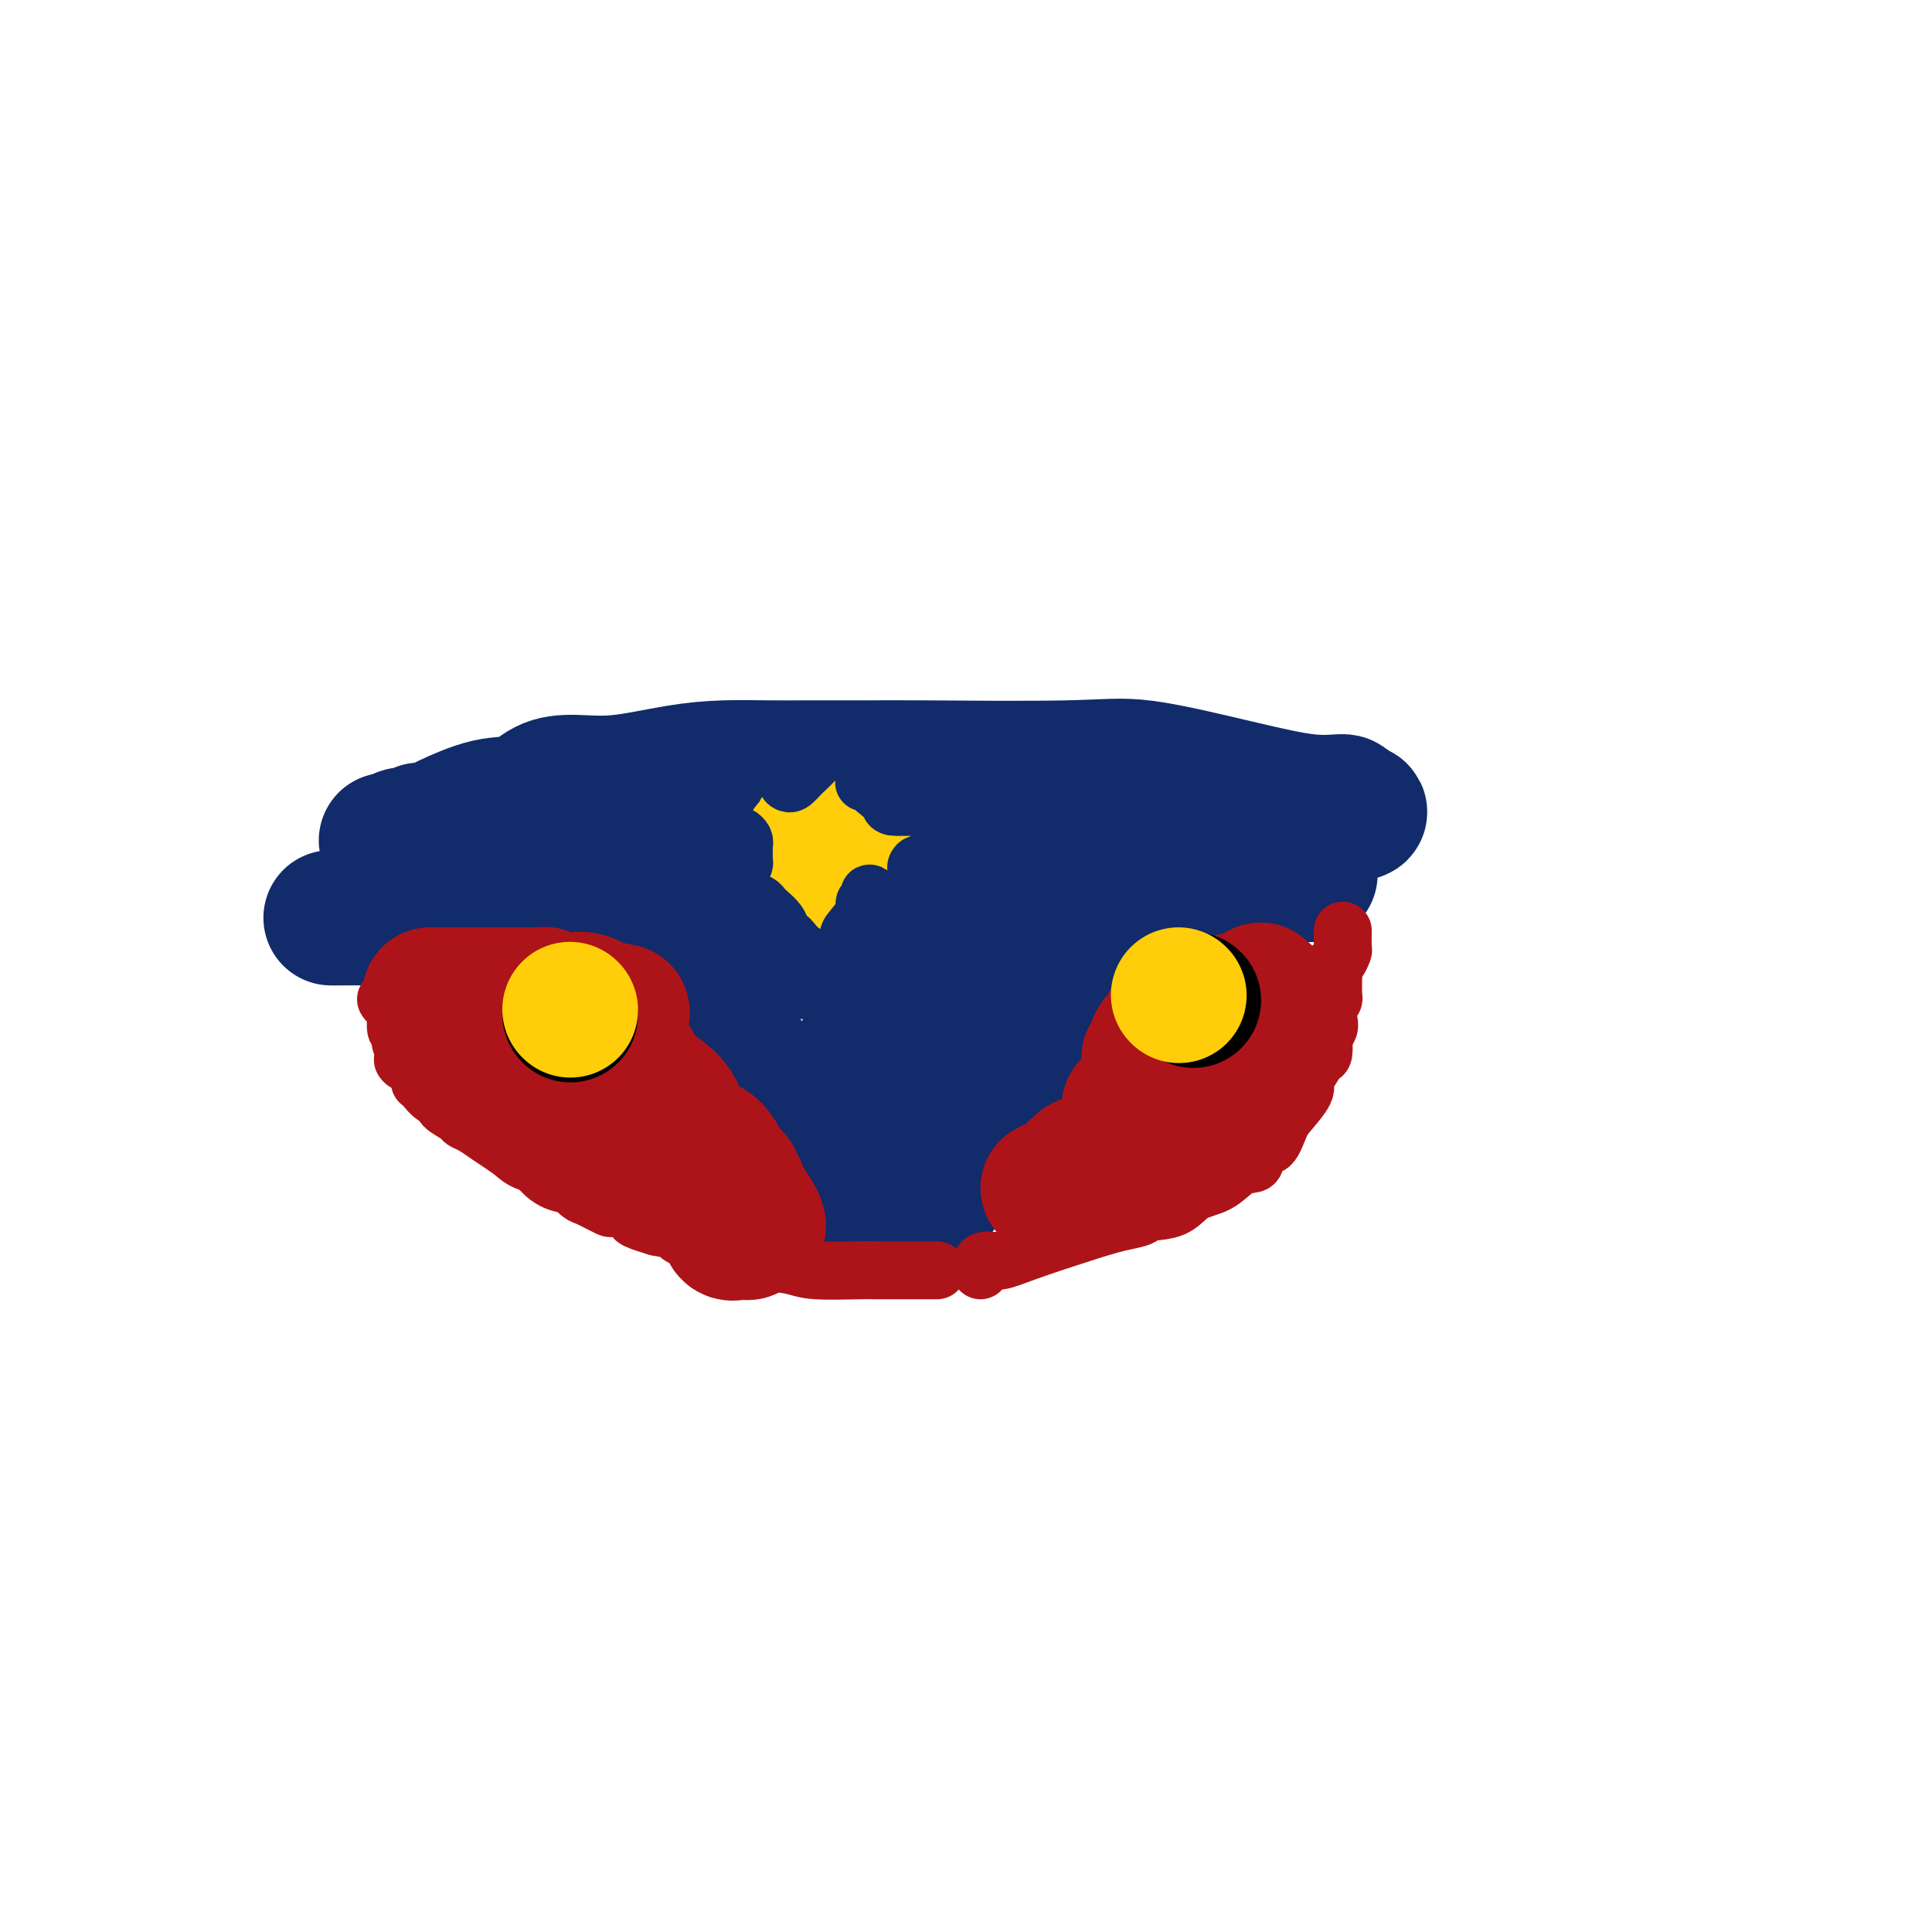 <svg viewBox='0 0 400 400' version='1.1' xmlns='http://www.w3.org/2000/svg' xmlns:xlink='http://www.w3.org/1999/xlink'><g fill='none' stroke='#122B6A' stroke-width='28' stroke-linecap='round' stroke-linejoin='round'><path d='M80,174c0.212,0.111 0.425,0.222 1,0c0.575,-0.222 1.514,-0.776 2,-1c0.486,-0.224 0.519,-0.116 1,0c0.481,0.116 1.408,0.241 2,0c0.592,-0.241 0.848,-0.846 1,-1c0.152,-0.154 0.199,0.144 1,0c0.801,-0.144 2.355,-0.728 3,-1c0.645,-0.272 0.381,-0.231 2,-1c1.619,-0.769 5.119,-2.348 8,-3c2.881,-0.652 5.141,-0.377 7,-1c1.859,-0.623 3.316,-2.142 5,-3c1.684,-0.858 3.596,-1.053 6,-1c2.404,0.053 5.300,0.354 9,0c3.700,-0.354 8.202,-1.363 12,-2c3.798,-0.637 6.891,-0.903 10,-1c3.109,-0.097 6.233,-0.025 9,0c2.767,0.025 5.176,0.004 9,0c3.824,-0.004 9.061,0.011 12,0c2.939,-0.011 3.578,-0.048 11,0c7.422,0.048 21.625,0.180 30,0c8.375,-0.180 10.921,-0.673 16,0c5.079,0.673 12.691,2.510 19,4c6.309,1.490 11.314,2.632 15,3c3.686,0.368 6.053,-0.038 7,0c0.947,0.038 0.473,0.519 0,1'/><path d='M278,167c6.526,1.485 2.343,1.198 0,2c-2.343,0.802 -2.844,2.692 -4,4c-1.156,1.308 -2.967,2.033 -5,4c-2.033,1.967 -4.289,5.175 -8,7c-3.711,1.825 -8.878,2.266 -14,3c-5.122,0.734 -10.200,1.760 -16,2c-5.800,0.240 -12.323,-0.306 -19,0c-6.677,0.306 -13.509,1.465 -22,0c-8.491,-1.465 -18.643,-5.556 -27,-8c-8.357,-2.444 -14.920,-3.243 -20,-4c-5.080,-0.757 -8.677,-1.471 -11,-2c-2.323,-0.529 -3.373,-0.874 -5,-1c-1.627,-0.126 -3.832,-0.034 -6,0c-2.168,0.034 -4.299,0.009 -8,0c-3.701,-0.009 -8.970,-0.002 -13,0c-4.030,0.002 -6.820,0.000 -8,0c-1.180,-0.000 -0.751,0.001 -1,0c-0.249,-0.001 -1.178,-0.004 -2,0c-0.822,0.004 -1.538,0.015 -2,0c-0.462,-0.015 -0.670,-0.056 -1,0c-0.330,0.056 -0.781,0.207 -1,0c-0.219,-0.207 -0.205,-0.774 0,-1c0.205,-0.226 0.603,-0.113 1,0'/><path d='M86,173c-6.101,-0.095 -0.855,0.167 1,0c1.855,-0.167 0.317,-0.763 0,-1c-0.317,-0.237 0.586,-0.116 1,0c0.414,0.116 0.339,0.227 1,0c0.661,-0.227 2.058,-0.793 3,-1c0.942,-0.207 1.428,-0.055 3,0c1.572,0.055 4.228,0.015 7,0c2.772,-0.015 5.658,-0.004 9,0c3.342,0.004 7.140,0.001 13,0c5.860,-0.001 13.781,-0.000 20,0c6.219,0.000 10.735,0.000 15,0c4.265,-0.000 8.277,-0.000 11,0c2.723,0.000 4.155,0.000 5,0c0.845,-0.000 1.102,-0.000 1,0c-0.102,0.000 -0.562,0.001 0,0c0.562,-0.001 2.146,-0.004 3,0c0.854,0.004 0.978,0.016 2,0c1.022,-0.016 2.943,-0.061 4,0c1.057,0.061 1.251,0.227 2,0c0.749,-0.227 2.051,-0.847 3,-1c0.949,-0.153 1.543,0.162 2,0c0.457,-0.162 0.777,-0.802 2,-1c1.223,-0.198 3.351,0.044 5,0c1.649,-0.044 2.820,-0.376 6,0c3.180,0.376 8.369,1.460 15,3c6.631,1.540 14.705,3.537 22,5c7.295,1.463 13.810,2.394 19,3c5.190,0.606 9.054,0.887 10,1c0.946,0.113 -1.027,0.056 -3,0'/><path d='M268,181c-1.653,0.000 -4.285,0.000 -8,0c-3.715,-0.000 -8.514,-0.000 -13,0c-4.486,0.000 -8.659,0.000 -11,0c-2.341,-0.000 -2.849,-0.001 -6,0c-3.151,0.001 -8.945,0.003 -12,0c-3.055,-0.003 -3.370,-0.010 -4,0c-0.630,0.010 -1.575,0.036 -3,0c-1.425,-0.036 -3.330,-0.135 -5,0c-1.670,0.135 -3.105,0.506 -5,1c-1.895,0.494 -4.249,1.113 -7,2c-2.751,0.887 -5.900,2.041 -9,3c-3.100,0.959 -6.152,1.721 -9,2c-2.848,0.279 -5.492,0.075 -8,0c-2.508,-0.075 -4.878,-0.020 -8,0c-3.122,0.020 -6.994,0.004 -10,0c-3.006,-0.004 -5.147,0.003 -10,0c-4.853,-0.003 -12.418,-0.015 -16,0c-3.582,0.015 -3.180,0.057 -6,0c-2.820,-0.057 -8.862,-0.211 -13,0c-4.138,0.211 -6.371,0.789 -8,1c-1.629,0.211 -2.653,0.057 -4,0c-1.347,-0.057 -3.017,-0.015 -4,0c-0.983,0.015 -1.279,0.004 -2,0c-0.721,-0.004 -1.866,-0.001 -3,0c-1.134,0.001 -2.256,0.000 -3,0c-0.744,-0.000 -1.108,-0.000 -2,0c-0.892,0.000 -2.311,0.000 -3,0c-0.689,-0.000 -0.647,-0.000 -1,0c-0.353,0.000 -1.101,0.000 -1,0c0.101,-0.000 1.050,-0.000 2,0'/><path d='M76,190c-15.238,0.110 -3.334,-0.113 2,0c5.334,0.113 4.098,0.564 5,1c0.902,0.436 3.942,0.857 6,1c2.058,0.143 3.133,0.008 9,0c5.867,-0.008 16.527,0.109 23,0c6.473,-0.109 8.759,-0.446 13,0c4.241,0.446 10.439,1.675 14,2c3.561,0.325 4.487,-0.253 6,0c1.513,0.253 3.614,1.336 5,2c1.386,0.664 2.059,0.910 3,1c0.941,0.090 2.151,0.024 3,0c0.849,-0.024 1.338,-0.006 2,0c0.662,0.006 1.497,0.002 2,0c0.503,-0.002 0.674,-0.000 1,0c0.326,0.000 0.807,0.000 1,0c0.193,-0.000 0.096,-0.000 0,0'/><path d='M136,196c0.126,-0.146 0.252,-0.292 0,0c-0.252,0.292 -0.882,1.022 0,2c0.882,0.978 3.277,2.205 5,4c1.723,1.795 2.774,4.159 5,7c2.226,2.841 5.625,6.161 7,8c1.375,1.839 0.724,2.198 2,4c1.276,1.802 4.478,5.047 7,8c2.522,2.953 4.365,5.613 5,7c0.635,1.387 0.061,1.500 1,2c0.939,0.500 3.389,1.388 5,3c1.611,1.612 2.382,3.949 3,5c0.618,1.051 1.083,0.818 2,1c0.917,0.182 2.287,0.781 3,1c0.713,0.219 0.768,0.059 1,0c0.232,-0.059 0.642,-0.016 1,0c0.358,0.016 0.663,0.005 1,0c0.337,-0.005 0.706,-0.002 1,0c0.294,0.002 0.513,0.005 1,0c0.487,-0.005 1.240,-0.019 2,0c0.760,0.019 1.525,0.070 2,0c0.475,-0.070 0.659,-0.262 1,0c0.341,0.262 0.837,0.979 2,0c1.163,-0.979 2.992,-3.654 4,-5c1.008,-1.346 1.194,-1.362 2,-2c0.806,-0.638 2.230,-1.896 3,-3c0.770,-1.104 0.885,-2.052 1,-3'/><path d='M203,235c2.494,-2.586 2.729,-2.550 3,-3c0.271,-0.450 0.580,-1.385 1,-2c0.420,-0.615 0.953,-0.908 2,-2c1.047,-1.092 2.610,-2.982 3,-4c0.390,-1.018 -0.393,-1.165 0,-2c0.393,-0.835 1.962,-2.357 3,-5c1.038,-2.643 1.546,-6.407 2,-8c0.454,-1.593 0.855,-1.015 1,-2c0.145,-0.985 0.036,-3.532 0,-5c-0.036,-1.468 0.003,-1.858 0,-3c-0.003,-1.142 -0.046,-3.035 0,-4c0.046,-0.965 0.182,-1.003 0,-1c-0.182,0.003 -0.681,0.046 -1,0c-0.319,-0.046 -0.460,-0.181 -1,0c-0.540,0.181 -1.481,0.677 -4,3c-2.519,2.323 -6.616,6.472 -9,8c-2.384,1.528 -3.056,0.436 -5,1c-1.944,0.564 -5.159,2.783 -7,4c-1.841,1.217 -2.308,1.430 -3,2c-0.692,0.570 -1.607,1.496 -2,2c-0.393,0.504 -0.262,0.586 -1,1c-0.738,0.414 -2.344,1.161 -3,2c-0.656,0.839 -0.361,1.771 -1,2c-0.639,0.229 -2.210,-0.246 -3,0c-0.790,0.246 -0.797,1.213 -1,2c-0.203,0.787 -0.601,1.393 -1,2'/><path d='M176,223c-6.392,4.299 -1.372,1.046 0,1c1.372,-0.046 -0.904,3.115 -2,4c-1.096,0.885 -1.012,-0.508 -1,0c0.012,0.508 -0.050,2.915 0,4c0.050,1.085 0.211,0.847 0,1c-0.211,0.153 -0.793,0.696 -1,1c-0.207,0.304 -0.038,0.370 0,1c0.038,0.630 -0.053,1.824 0,3c0.053,1.176 0.251,2.333 0,3c-0.251,0.667 -0.951,0.845 -1,1c-0.049,0.155 0.553,0.287 1,0c0.447,-0.287 0.740,-0.995 1,-1c0.260,-0.005 0.486,0.691 1,0c0.514,-0.691 1.316,-2.770 2,-4c0.684,-1.230 1.250,-1.612 2,-3c0.750,-1.388 1.686,-3.781 2,-5c0.314,-1.219 0.007,-1.265 1,-3c0.993,-1.735 3.285,-5.158 4,-7c0.715,-1.842 -0.149,-2.102 0,-3c0.149,-0.898 1.309,-2.434 2,-3c0.691,-0.566 0.912,-0.162 1,0c0.088,0.162 0.044,0.081 0,0'/></g>
<g fill='none' stroke='#FFCD0A' stroke-width='28' stroke-linecap='round' stroke-linejoin='round'><path d='M164,181c0.190,-0.499 0.380,-0.997 1,-1c0.620,-0.003 1.670,0.490 2,0c0.330,-0.490 -0.062,-1.962 0,-3c0.062,-1.038 0.576,-1.640 1,-2c0.424,-0.360 0.757,-0.476 1,-1c0.243,-0.524 0.397,-1.454 1,-2c0.603,-0.546 1.654,-0.706 2,-1c0.346,-0.294 -0.014,-0.720 0,-1c0.014,-0.280 0.403,-0.414 1,-1c0.597,-0.586 1.404,-1.623 2,-2c0.596,-0.377 0.983,-0.095 1,0c0.017,0.095 -0.335,0.002 0,0c0.335,-0.002 1.358,0.087 2,0c0.642,-0.087 0.904,-0.350 1,0c0.096,0.350 0.026,1.312 0,2c-0.026,0.688 -0.007,1.102 0,2c0.007,0.898 0.002,2.280 0,3c-0.002,0.720 -0.001,0.777 0,1c0.001,0.223 0.000,0.611 0,1'/><path d='M179,176c-0.083,1.575 -0.792,1.014 -1,1c-0.208,-0.014 0.084,0.521 0,1c-0.084,0.479 -0.542,0.902 -1,1c-0.458,0.098 -0.914,-0.128 -1,0c-0.086,0.128 0.197,0.610 0,1c-0.197,0.390 -0.876,0.686 -1,1c-0.124,0.314 0.307,0.645 0,1c-0.307,0.355 -1.351,0.735 -2,1c-0.649,0.265 -0.901,0.417 -1,0c-0.099,-0.417 -0.043,-1.401 0,-3c0.043,-1.599 0.075,-3.812 0,-5c-0.075,-1.188 -0.257,-1.349 0,-2c0.257,-0.651 0.954,-1.791 2,-3c1.046,-1.209 2.442,-2.488 3,-3c0.558,-0.512 0.279,-0.256 0,0'/></g>
<g fill='none' stroke='#122B6A' stroke-width='12' stroke-linecap='round' stroke-linejoin='round'><path d='M163,162c0.262,0.168 0.525,0.336 1,0c0.475,-0.336 1.164,-1.176 2,-2c0.836,-0.824 1.821,-1.632 3,-3c1.179,-1.368 2.554,-3.295 3,-4c0.446,-0.705 -0.035,-0.187 0,0c0.035,0.187 0.588,0.043 1,0c0.412,-0.043 0.683,0.017 1,0c0.317,-0.017 0.679,-0.109 1,0c0.321,0.109 0.602,0.421 1,1c0.398,0.579 0.915,1.425 1,2c0.085,0.575 -0.261,0.879 0,1c0.261,0.121 1.131,0.061 2,0'/><path d='M179,157c1.245,0.840 0.858,0.941 1,1c0.142,0.059 0.813,0.076 1,0c0.187,-0.076 -0.108,-0.245 0,0c0.108,0.245 0.621,0.903 1,1c0.379,0.097 0.623,-0.366 1,0c0.377,0.366 0.885,1.562 1,2c0.115,0.438 -0.163,0.117 0,1c0.163,0.883 0.769,2.969 1,4c0.231,1.031 0.089,1.008 0,1c-0.089,-0.008 -0.125,-0.002 0,0c0.125,0.002 0.410,0.001 1,0c0.590,-0.001 1.485,-0.000 2,0c0.515,0.000 0.649,0.000 1,0c0.351,-0.000 0.919,-0.000 1,0c0.081,0.000 -0.324,0.000 0,0c0.324,-0.000 1.378,-0.000 2,0c0.622,0.000 0.811,0.000 1,0'/><path d='M193,167c1.417,0.155 0.958,0.041 1,0c0.042,-0.041 0.585,-0.011 1,0c0.415,0.011 0.703,0.003 1,0c0.297,-0.003 0.604,-0.001 1,0c0.396,0.001 0.881,0.000 1,0c0.119,-0.000 -0.127,0.000 0,0c0.127,-0.000 0.626,-0.001 1,0c0.374,0.001 0.622,0.002 1,0c0.378,-0.002 0.885,-0.008 1,0c0.115,0.008 -0.162,0.029 0,0c0.162,-0.029 0.764,-0.107 1,0c0.236,0.107 0.105,0.399 0,1c-0.105,0.601 -0.186,1.513 0,2c0.186,0.487 0.639,0.551 0,1c-0.639,0.449 -2.370,1.282 -3,2c-0.630,0.718 -0.158,1.319 -1,2c-0.842,0.681 -2.999,1.440 -4,2c-1.001,0.560 -0.846,0.920 -1,1c-0.154,0.080 -0.615,-0.120 -1,0c-0.385,0.120 -0.692,0.560 -1,1'/><path d='M191,179c-1.928,1.344 -1.249,0.205 -1,0c0.249,-0.205 0.067,0.523 0,1c-0.067,0.477 -0.018,0.701 0,1c0.018,0.299 0.005,0.671 0,1c-0.005,0.329 -0.001,0.613 0,1c0.001,0.387 0.000,0.876 0,1c-0.000,0.124 -0.000,-0.117 0,0c0.000,0.117 0.000,0.591 0,1c-0.000,0.409 -0.000,0.754 0,1c0.000,0.246 0.000,0.395 0,1c-0.000,0.605 -0.000,1.667 0,2c0.000,0.333 0.000,-0.065 0,0c-0.000,0.065 -0.000,0.591 0,1c0.000,0.409 0.000,0.701 0,1c-0.000,0.299 -0.000,0.606 0,1c0.000,0.394 0.000,0.875 0,1c-0.000,0.125 -0.000,-0.107 0,0c0.000,0.107 0.000,0.554 0,1'/><path d='M190,194c-0.505,2.320 -1.266,0.619 -2,0c-0.734,-0.619 -1.440,-0.155 -2,0c-0.560,0.155 -0.972,0.001 -1,0c-0.028,-0.001 0.329,0.150 0,0c-0.329,-0.150 -1.342,-0.603 -2,-1c-0.658,-0.397 -0.960,-0.740 -1,-1c-0.040,-0.260 0.181,-0.438 0,-1c-0.181,-0.562 -0.765,-1.506 -1,-2c-0.235,-0.494 -0.120,-0.536 0,-1c0.120,-0.464 0.245,-1.350 0,-2c-0.245,-0.650 -0.862,-1.063 -1,-1c-0.138,0.063 0.202,0.604 0,1c-0.202,0.396 -0.947,0.649 -1,1c-0.053,0.351 0.585,0.801 0,2c-0.585,1.199 -2.394,3.146 -3,4c-0.606,0.854 -0.009,0.615 0,1c0.009,0.385 -0.569,1.396 -1,2c-0.431,0.604 -0.716,0.802 -1,1'/><path d='M174,197c-0.953,1.821 0.164,0.874 0,1c-0.164,0.126 -1.609,1.324 -2,2c-0.391,0.676 0.270,0.830 0,1c-0.270,0.170 -1.473,0.358 -2,0c-0.527,-0.358 -0.379,-1.261 -1,-2c-0.621,-0.739 -2.011,-1.314 -3,-2c-0.989,-0.686 -1.578,-1.483 -2,-2c-0.422,-0.517 -0.676,-0.754 -1,-1c-0.324,-0.246 -0.717,-0.500 -1,-1c-0.283,-0.500 -0.457,-1.244 -1,-2c-0.543,-0.756 -1.455,-1.522 -2,-2c-0.545,-0.478 -0.724,-0.667 -1,-1c-0.276,-0.333 -0.650,-0.809 -1,-1c-0.350,-0.191 -0.675,-0.095 -1,0'/><path d='M156,187c-2.649,-1.861 -2.772,-0.513 -4,1c-1.228,1.513 -3.563,3.190 -6,4c-2.437,0.810 -4.977,0.754 -7,1c-2.023,0.246 -3.531,0.795 -5,1c-1.469,0.205 -2.901,0.066 -4,0c-1.099,-0.066 -1.864,-0.060 -2,0c-0.136,0.060 0.358,0.174 1,0c0.642,-0.174 1.433,-0.634 2,-1c0.567,-0.366 0.911,-0.637 1,-1c0.089,-0.363 -0.076,-0.819 0,-1c0.076,-0.181 0.392,-0.087 1,0c0.608,0.087 1.509,0.169 2,0c0.491,-0.169 0.573,-0.588 1,-1c0.427,-0.412 1.201,-0.817 2,-1c0.799,-0.183 1.625,-0.143 2,0c0.375,0.143 0.300,0.388 1,0c0.700,-0.388 2.177,-1.411 3,-2c0.823,-0.589 0.994,-0.746 1,-1c0.006,-0.254 -0.152,-0.607 0,-1c0.152,-0.393 0.615,-0.827 1,-1c0.385,-0.173 0.693,-0.087 1,0'/><path d='M147,184c2.791,-1.580 1.268,-0.531 1,0c-0.268,0.531 0.721,0.545 1,0c0.279,-0.545 -0.150,-1.649 0,-2c0.150,-0.351 0.880,0.050 1,0c0.120,-0.050 -0.371,-0.552 0,-1c0.371,-0.448 1.602,-0.841 2,-1c0.398,-0.159 -0.037,-0.084 0,0c0.037,0.084 0.546,0.177 1,0c0.454,-0.177 0.854,-0.625 1,-1c0.146,-0.375 0.040,-0.678 0,-1c-0.040,-0.322 -0.014,-0.664 0,-1c0.014,-0.336 0.015,-0.664 0,-1c-0.015,-0.336 -0.045,-0.678 0,-1c0.045,-0.322 0.166,-0.625 0,-1c-0.166,-0.375 -0.619,-0.821 -1,-1c-0.381,-0.179 -0.691,-0.089 -1,0'/><path d='M152,173c-0.475,-1.017 -0.662,-1.060 -1,-1c-0.338,0.060 -0.826,0.224 -1,0c-0.174,-0.224 -0.032,-0.836 0,-1c0.032,-0.164 -0.044,0.121 0,0c0.044,-0.121 0.208,-0.647 0,-1c-0.208,-0.353 -0.788,-0.533 -1,-1c-0.212,-0.467 -0.057,-1.222 0,-2c0.057,-0.778 0.015,-1.580 0,-2c-0.015,-0.420 -0.004,-0.459 0,-1c0.004,-0.541 0.001,-1.583 0,-2c-0.001,-0.417 -0.001,-0.208 0,0'/><path d='M179,162c-0.082,-0.007 -0.164,-0.014 0,0c0.164,0.014 0.573,0.049 1,0c0.427,-0.049 0.871,-0.181 1,0c0.129,0.181 -0.056,0.675 0,1c0.056,0.325 0.354,0.479 1,1c0.646,0.521 1.641,1.407 2,2c0.359,0.593 0.082,0.891 1,1c0.918,0.109 3.029,0.029 4,0c0.971,-0.029 0.800,-0.008 1,0c0.200,0.008 0.771,0.002 1,0c0.229,-0.002 0.114,-0.001 0,0'/><path d='M187,160c-0.309,0.087 -0.619,0.175 -1,0c-0.381,-0.175 -0.834,-0.611 -1,-1c-0.166,-0.389 -0.044,-0.731 0,-1c0.044,-0.269 0.012,-0.464 0,-1c-0.012,-0.536 -0.003,-1.414 0,-2c0.003,-0.586 0.001,-0.882 0,-1c-0.001,-0.118 -0.000,-0.059 0,0'/></g>
<g fill='none' stroke='#AD1419' stroke-width='12' stroke-linecap='round' stroke-linejoin='round'><path d='M203,263c-0.048,-0.301 -0.097,-0.602 0,-1c0.097,-0.398 0.338,-0.894 1,-1c0.662,-0.106 1.743,0.179 3,0c1.257,-0.179 2.690,-0.822 6,-2c3.310,-1.178 8.496,-2.891 12,-4c3.504,-1.109 5.324,-1.614 7,-2c1.676,-0.386 3.207,-0.655 4,-1c0.793,-0.345 0.848,-0.768 2,-1c1.152,-0.232 3.401,-0.272 5,-1c1.599,-0.728 2.547,-2.143 4,-3c1.453,-0.857 3.411,-1.156 5,-2c1.589,-0.844 2.810,-2.233 4,-3c1.190,-0.767 2.350,-0.912 3,-1c0.650,-0.088 0.792,-0.119 1,-1c0.208,-0.881 0.484,-2.614 1,-3c0.516,-0.386 1.272,0.573 2,0c0.728,-0.573 1.426,-2.680 2,-4c0.574,-1.320 1.022,-1.853 2,-3c0.978,-1.147 2.486,-2.907 3,-4c0.514,-1.093 0.033,-1.519 0,-2c-0.033,-0.481 0.384,-1.018 1,-2c0.616,-0.982 1.433,-2.407 2,-3c0.567,-0.593 0.883,-0.352 1,-1c0.117,-0.648 0.033,-2.185 0,-3c-0.033,-0.815 -0.017,-0.907 0,-1'/><path d='M274,214c2.260,-4.432 0.410,-2.014 0,-1c-0.410,1.014 0.621,0.622 1,0c0.379,-0.622 0.105,-1.476 0,-2c-0.105,-0.524 -0.042,-0.718 0,-1c0.042,-0.282 0.064,-0.653 0,-1c-0.064,-0.347 -0.213,-0.670 0,-1c0.213,-0.330 0.789,-0.665 1,-1c0.211,-0.335 0.056,-0.668 0,-1c-0.056,-0.332 -0.015,-0.663 0,-1c0.015,-0.337 0.004,-0.679 0,-1c-0.004,-0.321 -0.001,-0.622 0,-1c0.001,-0.378 0.000,-0.832 0,-1c-0.000,-0.168 -0.000,-0.048 0,0c0.000,0.048 0.000,0.024 0,0'/><path d='M276,202c0.022,-0.324 0.044,-0.648 0,-1c-0.044,-0.352 -0.155,-0.733 0,-1c0.155,-0.267 0.578,-0.422 1,-1c0.422,-0.578 0.845,-1.580 1,-2c0.155,-0.420 0.041,-0.257 0,-1c-0.041,-0.743 -0.011,-2.392 0,-3c0.011,-0.608 0.003,-0.174 0,0c-0.003,0.174 -0.002,0.087 0,0'/><path d='M194,263c-0.230,-0.000 -0.459,-0.000 -1,0c-0.541,0.000 -1.392,0.000 -2,0c-0.608,-0.000 -0.971,-0.000 -1,0c-0.029,0.000 0.277,0.001 0,0c-0.277,-0.001 -1.138,-0.003 -3,0c-1.862,0.003 -4.726,0.012 -6,0c-1.274,-0.012 -0.958,-0.044 -3,0c-2.042,0.044 -6.443,0.166 -9,0c-2.557,-0.166 -3.271,-0.618 -5,-1c-1.729,-0.382 -4.473,-0.694 -6,-1c-1.527,-0.306 -1.837,-0.607 -3,-1c-1.163,-0.393 -3.179,-0.880 -4,-1c-0.821,-0.120 -0.448,0.126 -1,0c-0.552,-0.126 -2.029,-0.625 -3,-1c-0.971,-0.375 -1.434,-0.625 -2,-1c-0.566,-0.375 -1.234,-0.874 -2,-1c-0.766,-0.126 -1.629,0.120 -2,0c-0.371,-0.120 -0.249,-0.606 -1,-1c-0.751,-0.394 -2.376,-0.697 -4,-1'/><path d='M136,254c-6.015,-1.803 -4.554,-1.811 -4,-2c0.554,-0.189 0.199,-0.560 -1,-1c-1.199,-0.440 -3.244,-0.949 -4,-1c-0.756,-0.051 -0.225,0.356 -1,0c-0.775,-0.356 -2.856,-1.477 -4,-2c-1.144,-0.523 -1.351,-0.450 -2,-1c-0.649,-0.550 -1.740,-1.725 -2,-2c-0.260,-0.275 0.312,0.348 0,0c-0.312,-0.348 -1.508,-1.668 -2,-2c-0.492,-0.332 -0.281,0.326 -1,0c-0.719,-0.326 -2.370,-1.634 -3,-2c-0.630,-0.366 -0.241,0.211 -1,0c-0.759,-0.211 -2.666,-1.208 -4,-2c-1.334,-0.792 -2.095,-1.377 -3,-2c-0.905,-0.623 -1.953,-1.284 -3,-2c-1.047,-0.716 -2.093,-1.487 -3,-2c-0.907,-0.513 -1.674,-0.766 -2,-1c-0.326,-0.234 -0.209,-0.447 -1,-1c-0.791,-0.553 -2.489,-1.444 -3,-2c-0.511,-0.556 0.164,-0.775 0,-1c-0.164,-0.225 -1.168,-0.455 -2,-1c-0.832,-0.545 -1.494,-1.406 -2,-2c-0.506,-0.594 -0.857,-0.922 -1,-1c-0.143,-0.078 -0.077,0.094 0,0c0.077,-0.094 0.165,-0.456 0,-1c-0.165,-0.544 -0.582,-1.272 -1,-2'/><path d='M86,221c-3.718,-2.915 -2.512,-1.203 -2,-1c0.512,0.203 0.329,-1.105 0,-2c-0.329,-0.895 -0.805,-1.379 -1,-2c-0.195,-0.621 -0.107,-1.381 0,-2c0.107,-0.619 0.235,-1.098 0,-1c-0.235,0.098 -0.834,0.772 -1,0c-0.166,-0.772 0.100,-2.990 0,-4c-0.100,-1.010 -0.565,-0.810 -1,-1c-0.435,-0.190 -0.838,-0.768 -1,-1c-0.162,-0.232 -0.081,-0.116 0,0'/></g>
<g fill='none' stroke='#AD1419' stroke-width='28' stroke-linecap='round' stroke-linejoin='round'><path d='M224,246c-1.044,0.003 -2.087,0.006 -2,0c0.087,-0.006 1.305,-0.022 2,0c0.695,0.022 0.869,0.081 1,0c0.131,-0.081 0.220,-0.301 1,-1c0.780,-0.699 2.250,-1.878 3,-3c0.750,-1.122 0.779,-2.188 1,-3c0.221,-0.812 0.634,-1.369 1,-2c0.366,-0.631 0.684,-1.336 1,-2c0.316,-0.664 0.628,-1.287 1,-2c0.372,-0.713 0.803,-1.518 1,-2c0.197,-0.482 0.161,-0.643 0,-1c-0.161,-0.357 -0.446,-0.909 0,-1c0.446,-0.091 1.622,0.281 2,0c0.378,-0.281 -0.042,-1.214 0,-2c0.042,-0.786 0.546,-1.427 1,-2c0.454,-0.573 0.858,-1.080 1,-2c0.142,-0.920 0.023,-2.252 0,-3c-0.023,-0.748 0.049,-0.912 0,-1c-0.049,-0.088 -0.221,-0.100 0,0c0.221,0.100 0.834,0.312 1,0c0.166,-0.312 -0.114,-1.148 0,-2c0.114,-0.852 0.623,-1.721 1,-2c0.377,-0.279 0.623,0.030 1,0c0.377,-0.030 0.885,-0.400 1,-1c0.115,-0.600 -0.161,-1.431 0,-2c0.161,-0.569 0.760,-0.877 1,-1c0.240,-0.123 0.120,-0.062 0,0'/><path d='M243,211c2.851,-5.580 0.480,-2.031 0,-1c-0.480,1.031 0.931,-0.456 2,-1c1.069,-0.544 1.796,-0.146 2,0c0.204,0.146 -0.113,0.040 0,0c0.113,-0.040 0.658,-0.013 1,0c0.342,0.013 0.480,0.014 1,0c0.520,-0.014 1.421,-0.042 2,0c0.579,0.042 0.836,0.155 1,0c0.164,-0.155 0.234,-0.576 1,-1c0.766,-0.424 2.229,-0.850 3,-1c0.771,-0.150 0.851,-0.025 1,0c0.149,0.025 0.365,-0.050 1,0c0.635,0.050 1.687,0.226 2,0c0.313,-0.226 -0.112,-0.854 0,-1c0.112,-0.146 0.761,0.192 1,0c0.239,-0.192 0.068,-0.912 0,-1c-0.068,-0.088 -0.034,0.456 0,1'/><path d='M261,206c2.437,-0.597 -0.469,0.411 -2,1c-1.531,0.589 -1.686,0.761 -2,1c-0.314,0.239 -0.788,0.546 -1,1c-0.212,0.454 -0.162,1.055 0,2c0.162,0.945 0.436,2.233 0,3c-0.436,0.767 -1.584,1.014 -2,1c-0.416,-0.014 -0.101,-0.290 0,0c0.101,0.290 -0.011,1.145 0,2c0.011,0.855 0.146,1.709 0,2c-0.146,0.291 -0.574,0.018 -1,1c-0.426,0.982 -0.850,3.218 -1,4c-0.150,0.782 -0.024,0.109 0,0c0.024,-0.109 -0.053,0.347 0,1c0.053,0.653 0.234,1.505 0,2c-0.234,0.495 -0.885,0.634 -1,1c-0.115,0.366 0.304,0.959 0,2c-0.304,1.041 -1.332,2.532 -2,3c-0.668,0.468 -0.975,-0.085 -1,0c-0.025,0.085 0.231,0.810 0,1c-0.231,0.190 -0.948,-0.155 -1,0c-0.052,0.155 0.560,0.811 0,1c-0.560,0.189 -2.294,-0.089 -3,0c-0.706,0.089 -0.385,0.546 -1,1c-0.615,0.454 -2.168,0.906 -3,1c-0.832,0.094 -0.945,-0.171 -2,0c-1.055,0.171 -3.053,0.777 -4,1c-0.947,0.223 -0.842,0.064 -1,0c-0.158,-0.064 -0.579,-0.032 -1,0'/><path d='M232,238c-2.806,0.807 -1.320,0.325 -1,0c0.320,-0.325 -0.528,-0.494 -1,0c-0.472,0.494 -0.570,1.649 -1,2c-0.430,0.351 -1.191,-0.103 -2,0c-0.809,0.103 -1.666,0.764 -2,1c-0.334,0.236 -0.144,0.047 0,0c0.144,-0.047 0.242,0.047 0,0c-0.242,-0.047 -0.823,-0.234 -1,0c-0.177,0.234 0.051,0.890 0,1c-0.051,0.110 -0.382,-0.324 -1,0c-0.618,0.324 -1.525,1.407 -2,2c-0.475,0.593 -0.519,0.695 -1,1c-0.481,0.305 -1.399,0.813 -2,1c-0.601,0.187 -0.886,0.053 -1,0c-0.114,-0.053 -0.057,-0.027 0,0'/><path d='M90,206c-0.472,0.000 -0.944,0.000 -1,0c-0.056,-0.000 0.304,-0.000 1,0c0.696,0.000 1.730,0.000 2,0c0.270,-0.000 -0.223,-0.000 0,0c0.223,0.000 1.162,0.000 2,0c0.838,-0.000 1.577,-0.000 2,0c0.423,0.000 0.532,0.000 1,0c0.468,-0.000 1.295,-0.000 2,0c0.705,0.000 1.288,0.000 2,0c0.712,-0.000 1.552,-0.000 2,0c0.448,0.000 0.505,0.000 1,0c0.495,-0.000 1.428,-0.000 2,0c0.572,0.000 0.783,0.000 1,0c0.217,-0.000 0.439,-0.001 1,0c0.561,0.001 1.460,0.004 2,0c0.540,-0.004 0.720,-0.015 1,0c0.280,0.015 0.658,0.057 1,0c0.342,-0.057 0.647,-0.212 1,0c0.353,0.212 0.753,0.792 1,1c0.247,0.208 0.342,0.046 1,0c0.658,-0.046 1.878,0.026 3,0c1.122,-0.026 2.146,-0.151 3,0c0.854,0.151 1.538,0.576 2,1c0.462,0.424 0.701,0.845 1,1c0.299,0.155 0.657,0.044 1,0c0.343,-0.044 0.672,-0.022 1,0'/><path d='M126,209c5.566,0.629 1.480,0.702 0,1c-1.480,0.298 -0.356,0.819 0,1c0.356,0.181 -0.056,0.020 0,1c0.056,0.980 0.581,3.099 1,4c0.419,0.901 0.733,0.582 1,1c0.267,0.418 0.488,1.572 1,2c0.512,0.428 1.314,0.128 2,1c0.686,0.872 1.254,2.915 2,4c0.746,1.085 1.670,1.212 3,2c1.330,0.788 3.067,2.237 4,4c0.933,1.763 1.063,3.841 2,5c0.937,1.159 2.681,1.400 4,2c1.319,0.600 2.213,1.558 3,3c0.787,1.442 1.468,3.368 2,4c0.532,0.632 0.916,-0.030 1,0c0.084,0.030 -0.132,0.750 0,1c0.132,0.250 0.613,0.029 1,1c0.387,0.971 0.682,3.135 1,4c0.318,0.865 0.659,0.433 1,0'/><path d='M155,250c4.005,5.641 1.019,4.243 0,4c-1.019,-0.243 -0.070,0.670 0,1c0.070,0.330 -0.740,0.078 -1,0c-0.260,-0.078 0.031,0.017 0,0c-0.031,-0.017 -0.382,-0.146 -1,0c-0.618,0.146 -1.503,0.567 -2,0c-0.497,-0.567 -0.606,-2.123 -1,-3c-0.394,-0.877 -1.073,-1.075 -2,-2c-0.927,-0.925 -2.103,-2.578 -3,-4c-0.897,-1.422 -1.515,-2.614 -3,-4c-1.485,-1.386 -3.836,-2.966 -5,-4c-1.164,-1.034 -1.140,-1.523 -2,-3c-0.860,-1.477 -2.602,-3.943 -4,-5c-1.398,-1.057 -2.451,-0.704 -3,-1c-0.549,-0.296 -0.593,-1.240 -1,-2c-0.407,-0.760 -1.177,-1.335 -2,-2c-0.823,-0.665 -1.698,-1.421 -2,-2c-0.302,-0.579 -0.029,-0.980 0,-1c0.029,-0.020 -0.184,0.341 -1,0c-0.816,-0.341 -2.233,-1.383 -3,-2c-0.767,-0.617 -0.883,-0.808 -1,-1'/><path d='M118,219c-5.156,-5.683 -1.546,-1.891 -1,-1c0.546,0.891 -1.971,-1.119 -3,-2c-1.029,-0.881 -0.570,-0.632 -1,-1c-0.430,-0.368 -1.750,-1.353 -3,-2c-1.250,-0.647 -2.430,-0.957 -3,-1c-0.570,-0.043 -0.530,0.181 -1,0c-0.470,-0.181 -1.450,-0.767 -2,-1c-0.550,-0.233 -0.669,-0.111 -1,0c-0.331,0.111 -0.873,0.213 -1,0c-0.127,-0.213 0.161,-0.740 0,-1c-0.161,-0.260 -0.772,-0.252 -1,0c-0.228,0.252 -0.073,0.748 0,1c0.073,0.252 0.065,0.258 0,0c-0.065,-0.258 -0.186,-0.782 0,0c0.186,0.782 0.679,2.869 1,4c0.321,1.131 0.471,1.304 1,2c0.529,0.696 1.437,1.913 2,3c0.563,1.087 0.782,2.043 1,3'/><path d='M106,223c0.948,2.292 0.817,1.522 1,2c0.183,0.478 0.679,2.205 1,3c0.321,0.795 0.467,0.657 1,1c0.533,0.343 1.452,1.167 2,2c0.548,0.833 0.723,1.675 1,2c0.277,0.325 0.656,0.133 1,0c0.344,-0.133 0.653,-0.207 1,0c0.347,0.207 0.732,0.695 1,1c0.268,0.305 0.418,0.428 1,1c0.582,0.572 1.595,1.592 2,2c0.405,0.408 0.203,0.204 0,0'/></g>
<g fill='none' stroke='#000000' stroke-width='28' stroke-linecap='round' stroke-linejoin='round'><path d='M118,210c0.000,0.000 0.100,0.100 0.1,0.1'/><path d='M247,207c0.000,0.000 0.100,0.100 0.1,0.1'/></g>
<g fill='none' stroke='#FFCD0A' stroke-width='28' stroke-linecap='round' stroke-linejoin='round'><path d='M118,209c0.000,0.000 0.100,0.100 0.1,0.1'/><path d='M244,206c0.000,0.000 0.100,0.100 0.1,0.1'/></g>
</svg>